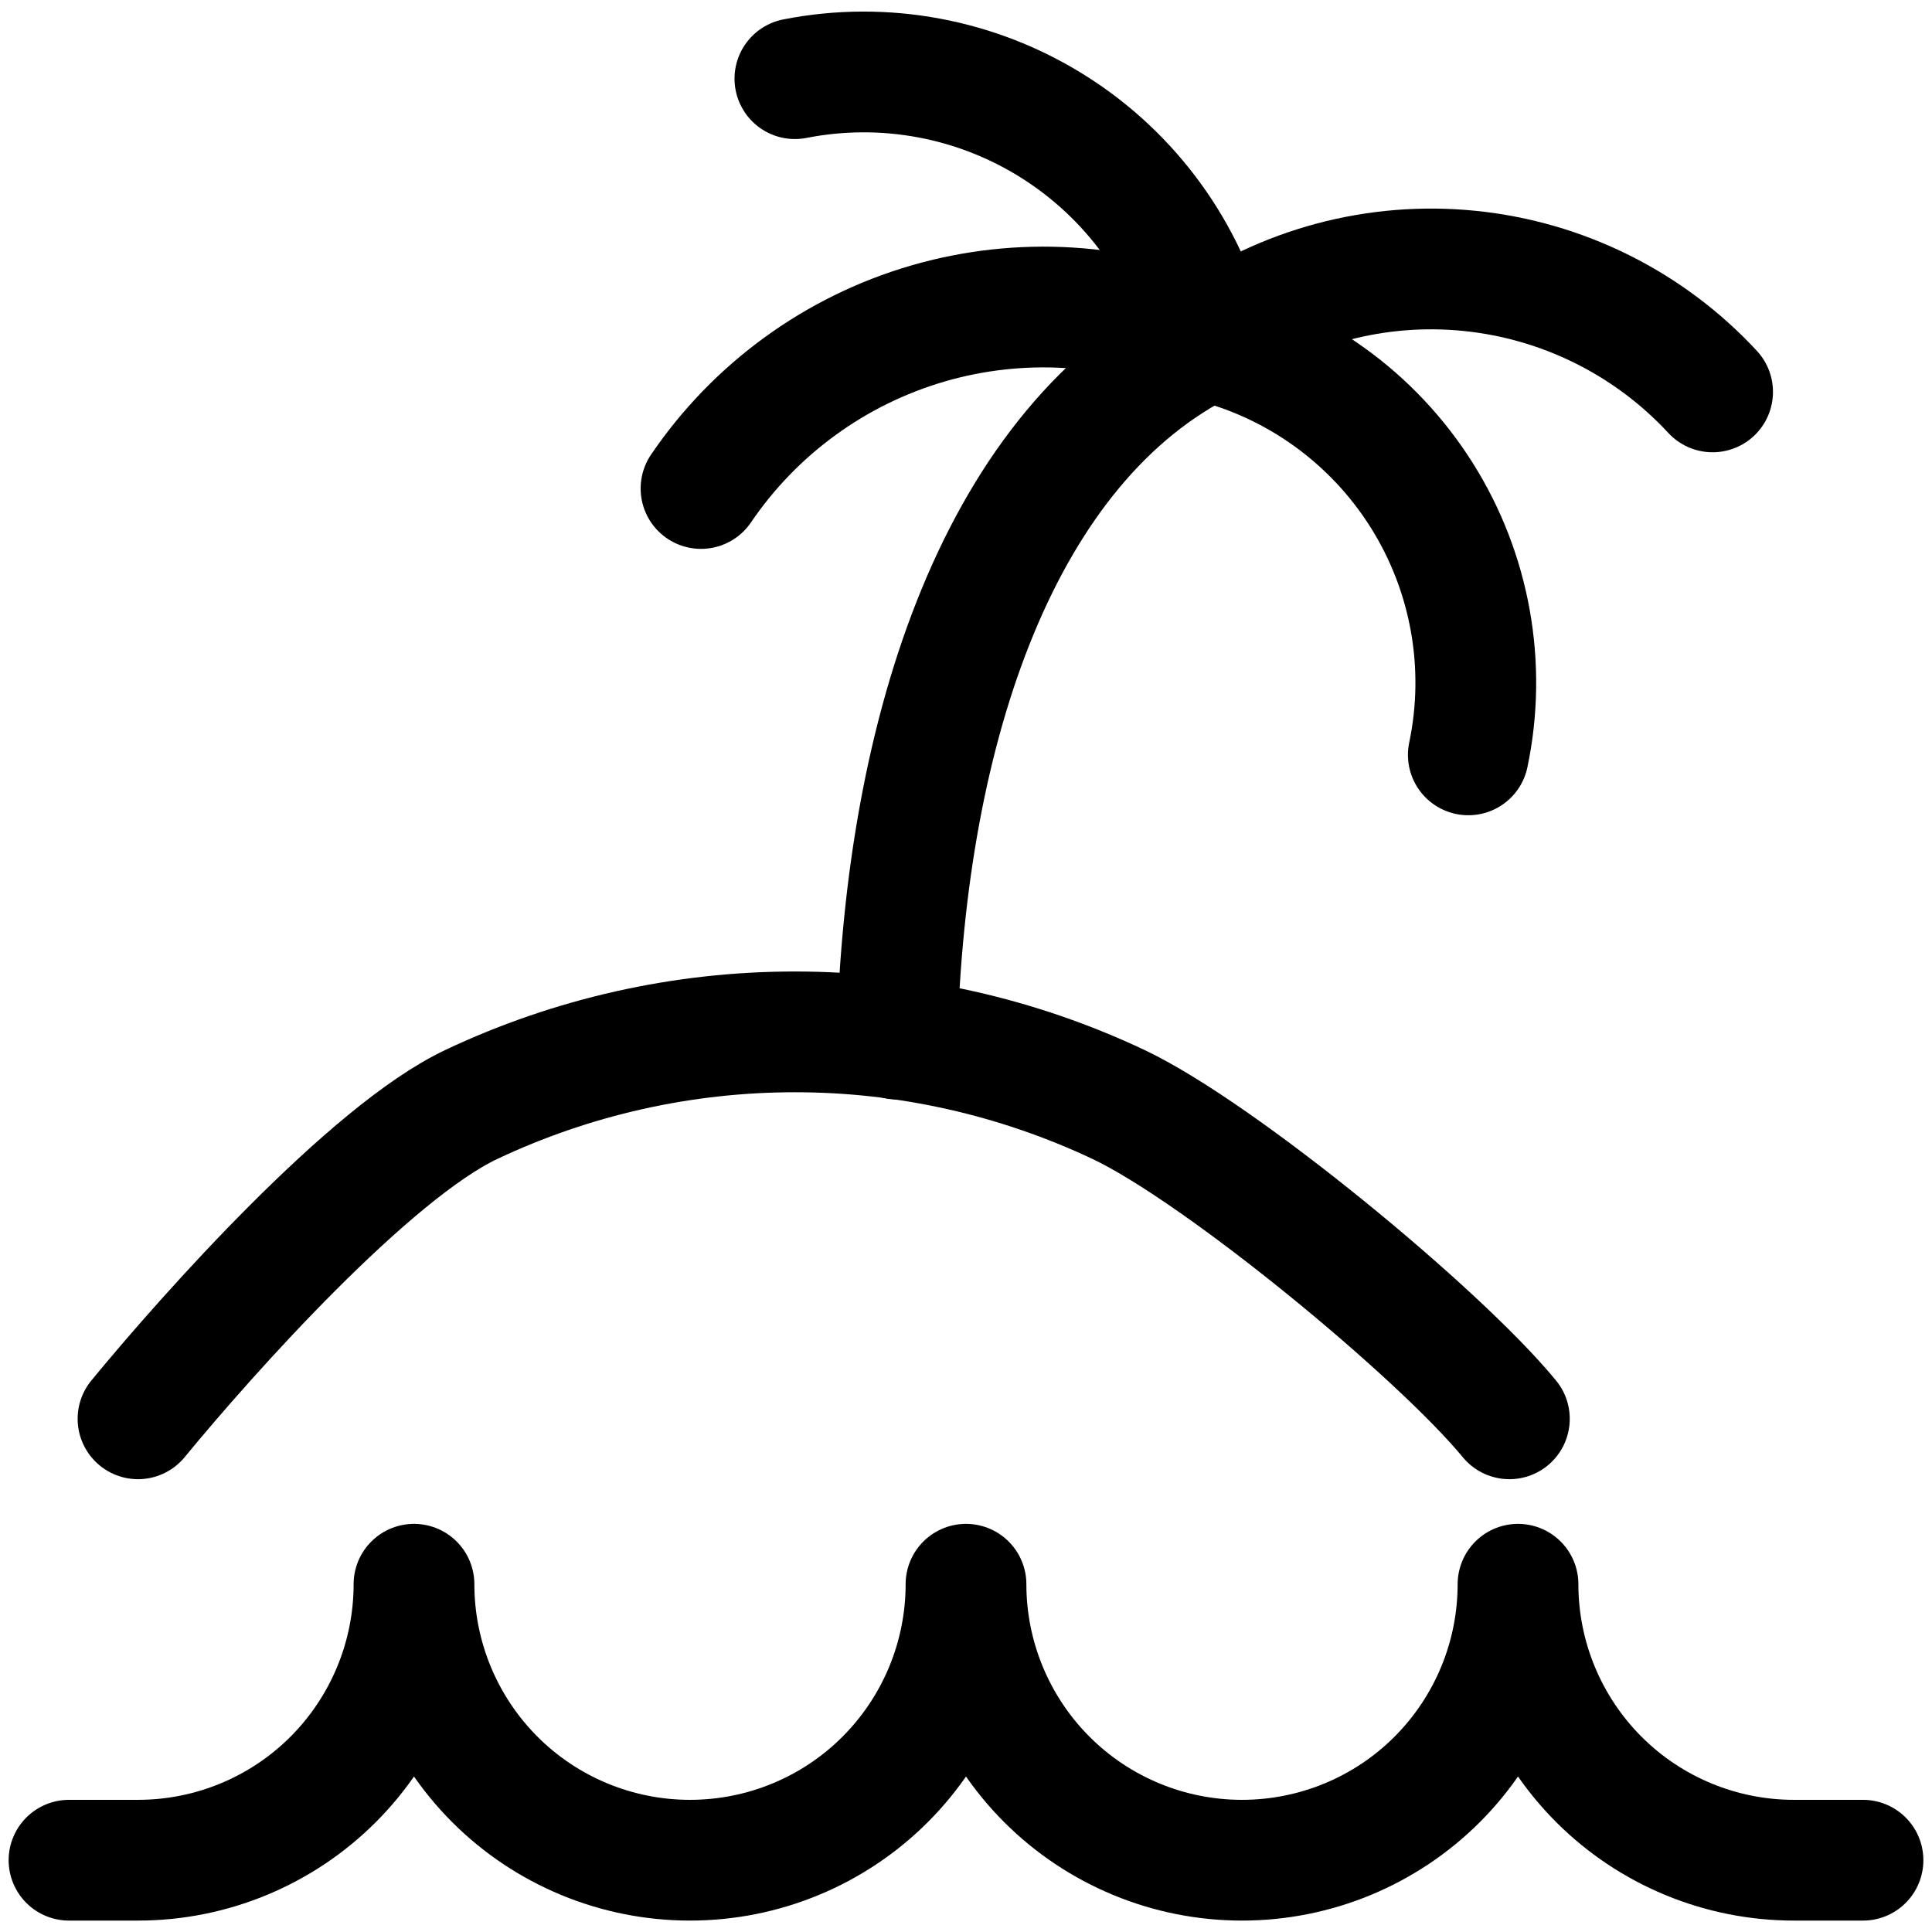 <?xml version="1.0" encoding="UTF-8"?> <svg xmlns="http://www.w3.org/2000/svg" xmlns:xlink="http://www.w3.org/1999/xlink" xmlns:svgjs="http://svgjs.dev/svgjs" version="1.1" width="32" height="32"><svg xmlns="http://www.w3.org/2000/svg" width="32" height="32" viewBox="0 0 32 32" fill="none"><g id="SvgjsG1089" clip-path="url(#clip0_172_2)"><g id="SvgjsG1088"><path id="SvgjsPath1087" d="M30.857 30.811H29.714C28.502 30.811 27.339 30.33 26.482 29.473C25.625 28.615 25.143 27.452 25.143 26.24C25.143 27.452 24.661 28.615 23.804 29.473C22.947 30.33 21.784 30.811 20.571 30.811C19.359 30.811 18.196 30.33 17.339 29.473C16.482 28.615 16 27.452 16 26.24C16 27.452 15.518 28.615 14.661 29.473C13.804 30.33 12.641 30.811 11.428 30.811C10.216 30.811 9.053 30.33 8.196 29.473C7.339 28.615 6.857 27.452 6.857 26.24C6.857 27.452 6.375 28.615 5.518 29.473C4.661 30.33 3.498 30.811 2.286 30.811H1.143M25 23.5C23.823 22.069 20.2 19.085 18.525 18.293C16.849 17.502 15.019 17.091 13.166 17.091C11.312 17.091 9.482 17.502 7.807 18.293C6.131 19.085 3.463 22.069 2.286 23.5" stroke="black" stroke-width="2" stroke-linecap="round" stroke-linejoin="round"></path><path id="SvgjsPath1086" d="M14.857 17.211C14.994 12.046 16.572 7.337 20 5.646M13.166 1.303C14.647 1.011 16.185 1.299 17.46 2.107C18.736 2.915 19.653 4.181 20.023 5.646" stroke="black" stroke-width="2" stroke-linecap="round" stroke-linejoin="round"></path><path id="SvgjsPath1085" d="M28.366 6.491C27.314 5.355 25.883 4.643 24.343 4.487C22.802 4.331 21.258 4.743 20 5.646" stroke="black" stroke-width="2" stroke-linecap="round" stroke-linejoin="round"></path><path id="SvgjsPath1084" d="M11.611 8.091C12.507 6.772 13.835 5.806 15.366 5.359C16.897 4.913 18.535 5.014 20 5.646C21.469 6.005 22.741 6.921 23.547 8.201C24.353 9.48 24.63 11.023 24.32 12.503" stroke="black" stroke-width="2" stroke-linecap="round" stroke-linejoin="round"></path></g></g><defs><clipPath id="SvgjsClipPath1083"><rect width="32" height="32" fill="white"></rect></clipPath></defs></svg><style>@media (prefers-color-scheme: light) { :root { filter: none; } } @media (prefers-color-scheme: dark) { :root { filter: invert(100%); } } </style></svg> 